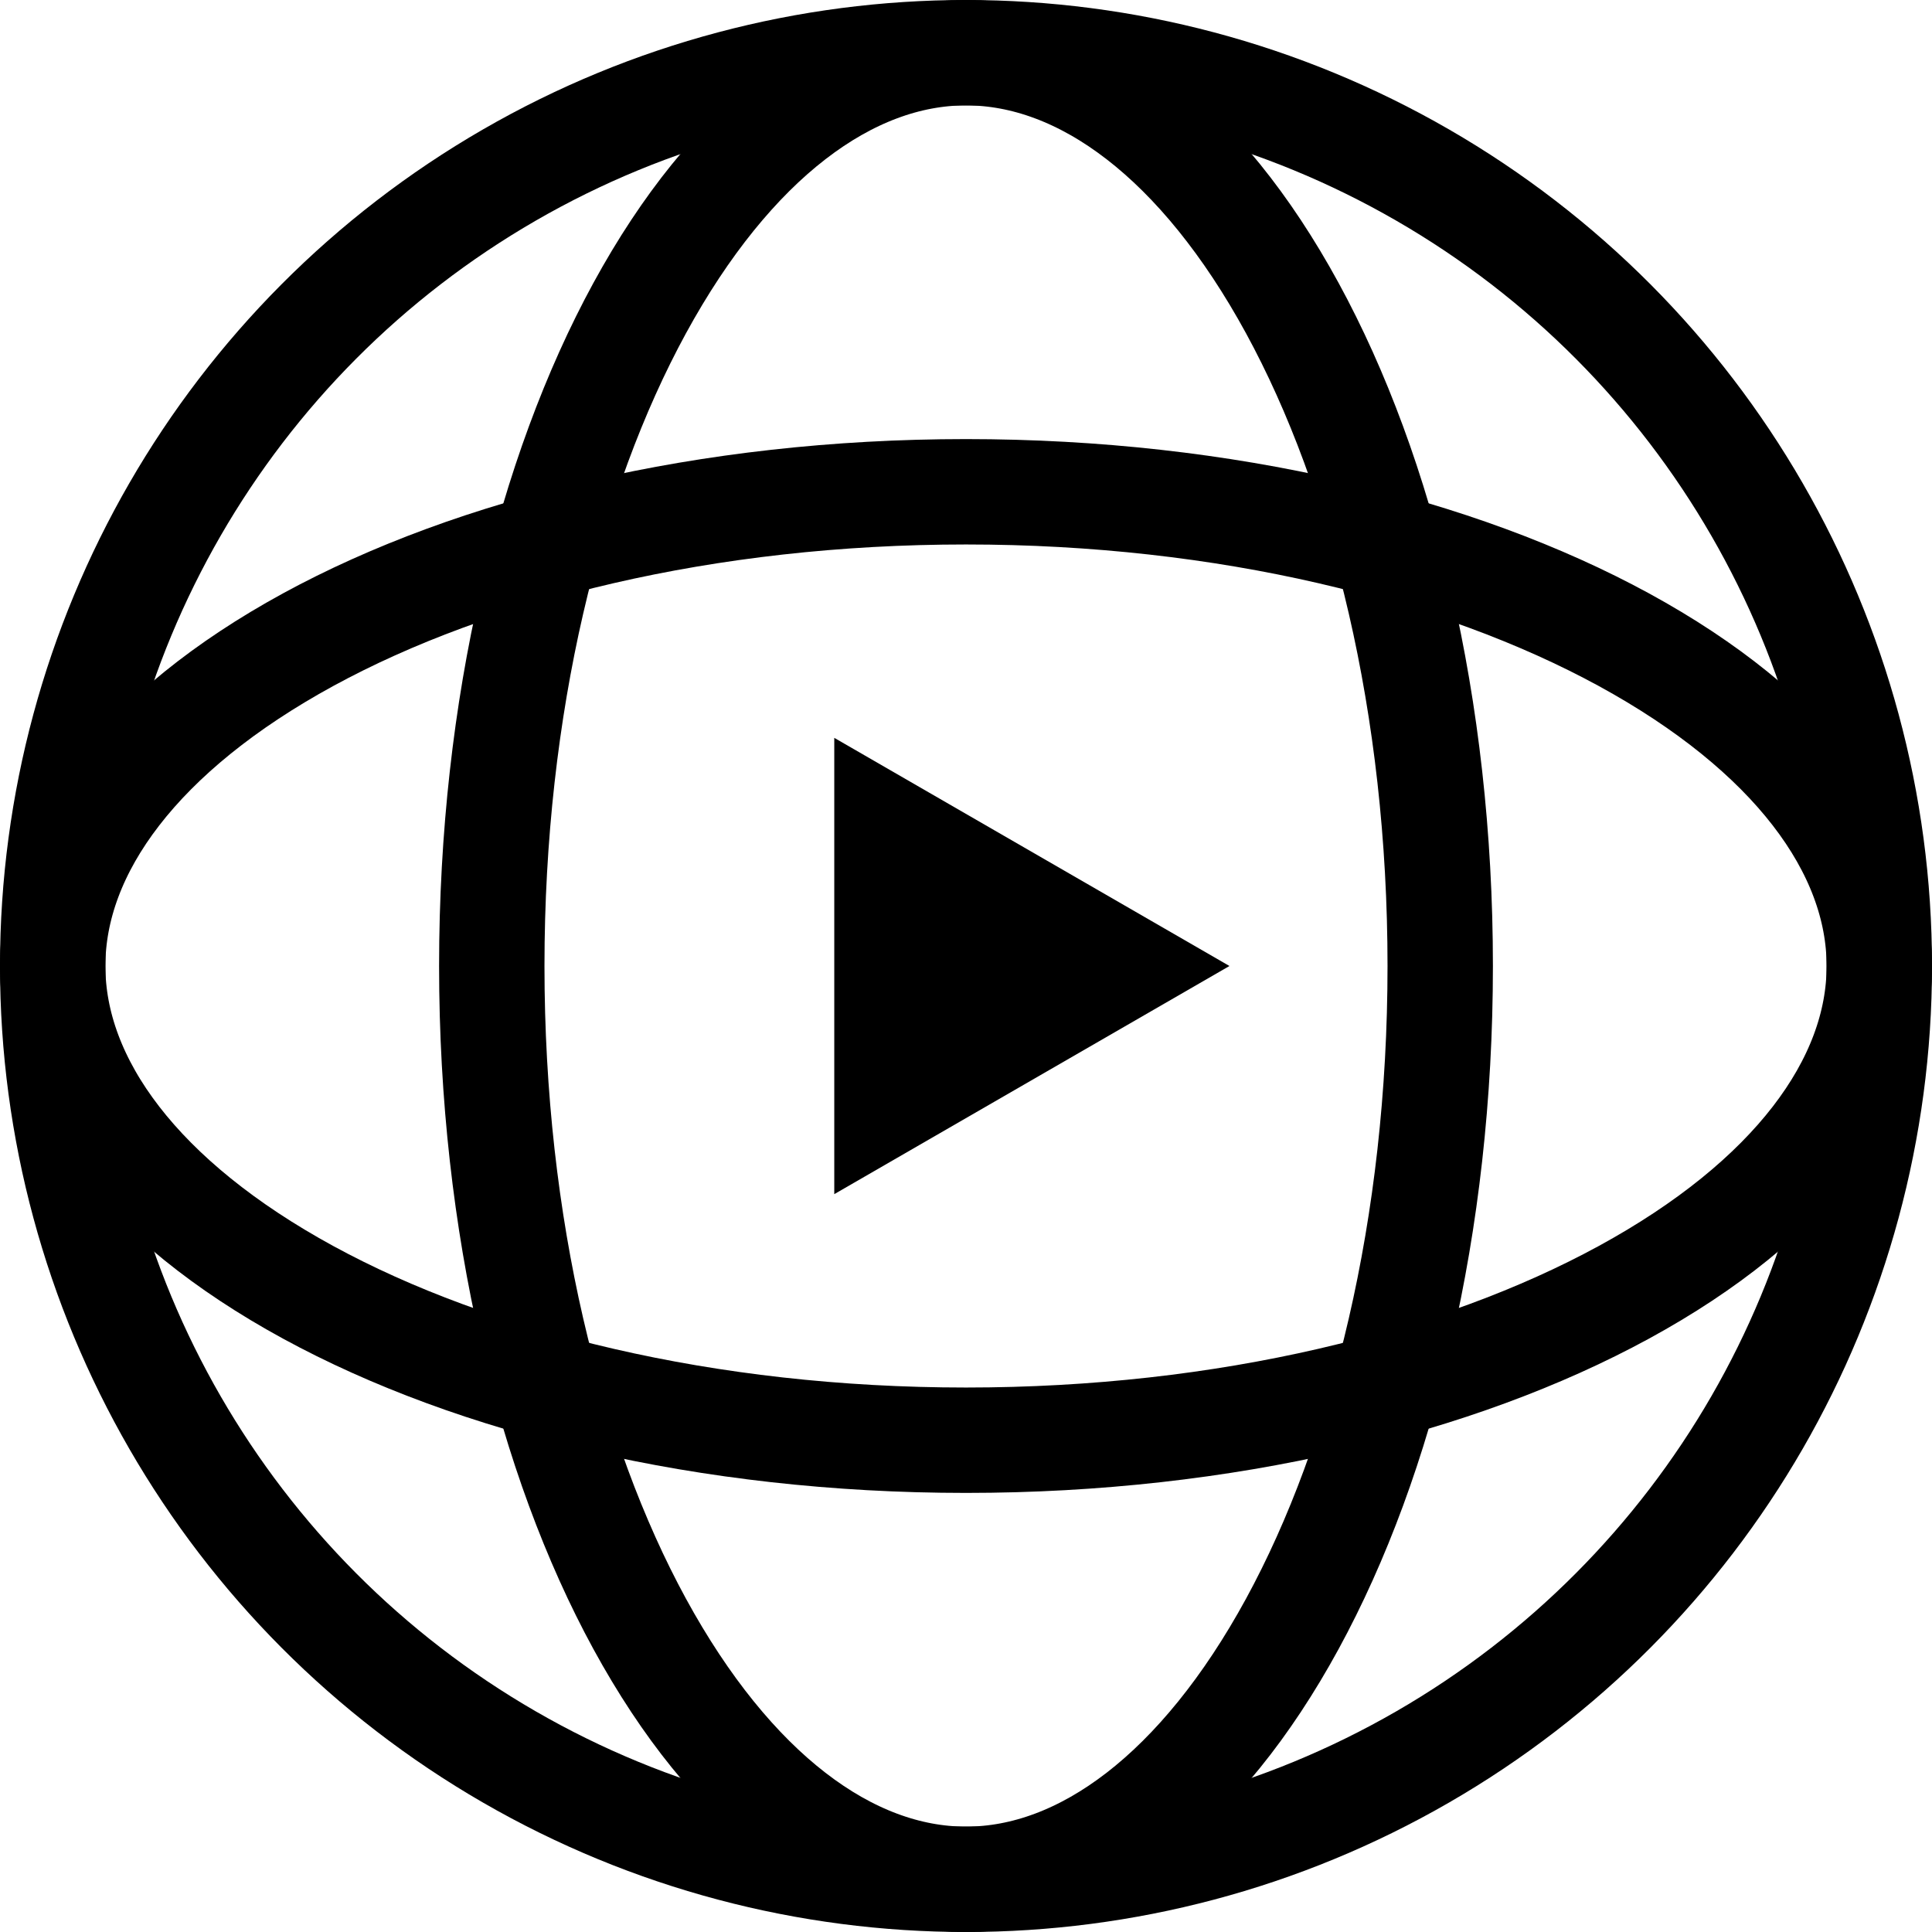 <svg width="22" height="22" viewBox="0 0 22 22" fill="none" xmlns="http://www.w3.org/2000/svg">
<circle cx="11" cy="11" r="10.4" stroke="black" stroke-width="1.2"/>
<path d="M16.4 11C16.4 13.957 15.745 16.604 14.716 18.491C13.675 20.4 12.334 21.4 11 21.4C9.666 21.4 8.326 20.4 7.284 18.491C6.255 16.604 5.6 13.957 5.6 11C5.6 8.043 6.255 5.396 7.284 3.509C8.326 1.6 9.666 0.6 11 0.6C12.334 0.6 13.675 1.6 14.716 3.509C15.745 5.396 16.4 8.043 16.4 11Z" stroke="black" stroke-width="1.2"/>
<path d="M21.4 11C21.4 12.334 20.4 13.675 18.491 14.716C16.604 15.745 13.957 16.4 11 16.4C8.043 16.4 5.396 15.745 3.509 14.716C1.6 13.675 0.6 12.334 0.6 11C0.6 9.666 1.6 8.326 3.509 7.284C5.396 6.255 8.043 5.6 11 5.6C13.957 5.6 16.604 6.255 18.491 7.284C20.4 8.326 21.4 9.666 21.4 11Z" stroke="black" stroke-width="1.2"/>
<path d="M14 11L9.5 13.598L9.5 8.402L14 11Z" fill="black"/>
</svg>
